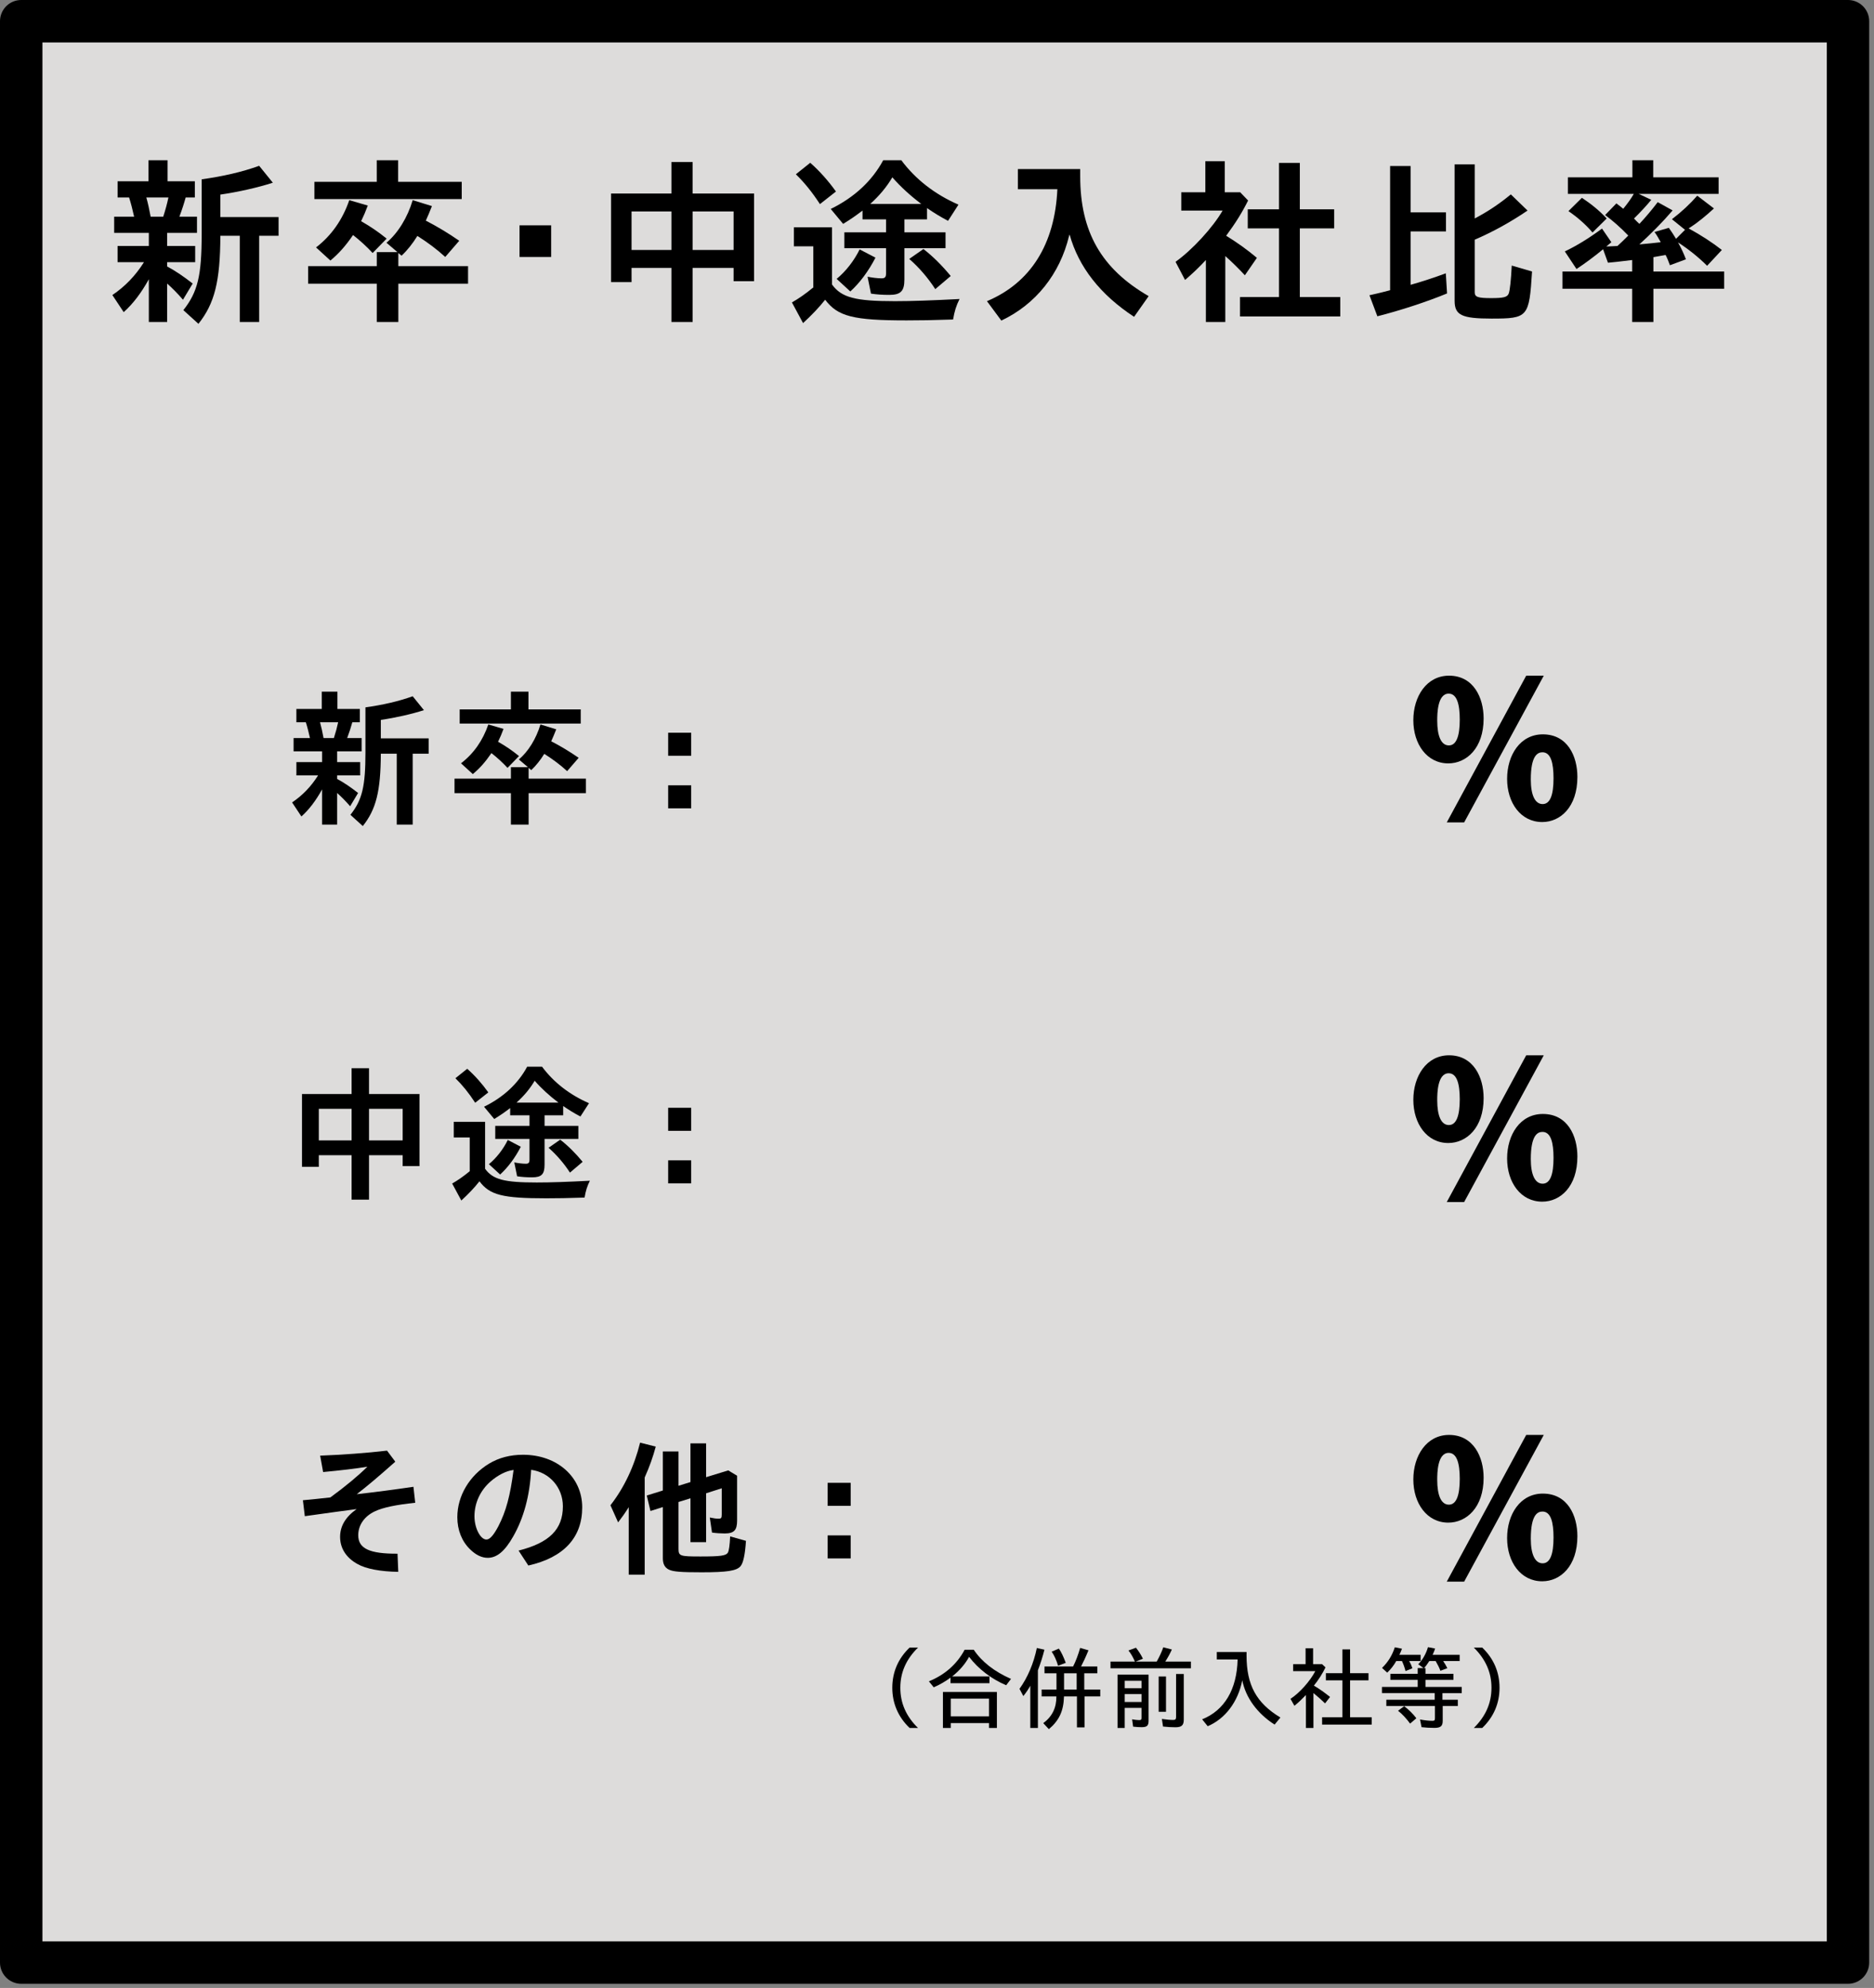 <svg enable-background="new 0 0 265 281" viewBox="0 0 265 281" xmlns="http://www.w3.org/2000/svg"><rect x="0" y="0" width="265" height="281" fill="#808080" stroke="none"/><path d="m3 3h258v274h-258z" fill="#f3f2f1" opacity=".8"/><path d="m3 3h258.321v274.412h-258.321z" fill="none" stroke="#000" stroke-linejoin="round" stroke-miterlimit="10" stroke-width="6"/><path d="m16.145 32.917v-2.288h2.821c-.205-.914-.434-1.854-.712-2.719h-1.626v-2.285h4.371v-2.974h2.692v2.974h3.861v2.285h-1.295c-.205.765-.56 1.854-.891 2.719h2.49v2.288h-4.219v1.854h3.964v2.285h-3.964v.609c1.195.636 2.338 1.424 3.609 2.414l-1.371 2.288c-.765-.891-1.5-1.626-2.238-2.288v5.438h-2.59v-6.047c-1.066 1.931-2.262 3.507-3.557 4.649l-1.6-2.414c1.802-1.219 3.252-2.719 4.471-4.649h-3.735v-2.285h4.421v-1.854zm6.937-2.288c.328-1.017.533-1.778.735-2.719h-3.126c.231.814.407 1.626.612 2.719zm16.31.053v2.643h-2.745v12.193h-2.742v-12.194h-2.745c-.023 6.451-.812 9.577-3.1 12.448l-2.133-1.931c2.033-2.566 2.59-4.878 2.59-10.749v-7.746c2.974-.407 5.742-1.043 8.13-1.907l1.934 2.388c-2.109.686-4.931 1.321-7.421 1.679v3.176z"/><path d="m54.65 34.314c1.626-1.374 2.974-3.557 3.709-6.021l2.719.838c-.305.785-.586 1.447-.864 2.057 1.447.738 3.202 1.778 4.726 2.845l-1.98 2.288c-1.169-1.066-2.414-2.007-3.94-2.974-.633 1.043-1.447 2.06-2.235 2.795l-.457-.381v1.854h9.858v2.49h-9.858v5.411h-3.047v-5.411h-9.706v-2.49h9.706v-1.98h2.921zm-1.372-11.663h3.023v3.05h8.991v2.438h-20.832v-2.438h8.818zm-.585 13.111c-.812-.888-1.854-1.828-2.769-2.54-1.043 1.523-2.007 2.616-3.202 3.606l-2.03-1.854c2.183-1.676 3.759-3.938 4.699-6.68l2.616.762c-.331.888-.56 1.421-.94 2.209 1.371.788 2.414 1.5 3.609 2.464z"/><path d="m77.938 31.851v4.471h-4.471v-4.471z"/><path d="m89.308 39.878h-2.895v-12.525h8.534v-4.447h3v4.447h8.687v12.398h-2.895v-1.881h-5.792v7.646h-3v-7.646h-5.64zm5.639-4.547v-5.438h-5.64v5.438zm3-5.437v5.438h5.792v-5.438z"/><path d="m117.65 40.209c1.348 1.854 3.278 2.361 8.892 2.361 2.44 0 5.235-.103 9.146-.305-.483.967-.712 1.729-.914 2.897-3.023.1-4.547.126-6.58.126-7.547 0-9.729-.56-11.508-2.921-.891 1.116-1.907 2.186-3.126 3.302l-1.576-2.921c.94-.533 1.931-1.219 2.947-2.06l.076-.05v-5.818h-2.742v-2.692h5.385zm-1.703-11.358c-1.143-1.752-2.209-3.047-3.404-4.216l2.033-1.626c1.345 1.192 2.566 2.566 3.633 4.063zm11.942 3.99h5.818v2.235h-5.818v4.421c0 1.649-.51 2.186-2.136 2.186-.964 0-1.726-.053-2.59-.179l-.483-2.388c.609.126 1.424.229 1.98.229.483 0 .636-.179.636-.712v-3.557h-5.895v-2.235h5.895v-1.831h-3.328v-1.245c-1.04.788-1.626 1.195-2.742 1.881l-1.755-2.109c3.328-1.626 5.845-3.961 7.421-6.885h2.563c2.007 2.695 4.752 4.828 8.08 6.275l-1.474 2.288c-1.066-.56-1.98-1.119-2.974-1.805v1.6h-3.199zm-9.58 6.58c1.298-1.066 2.467-2.566 3.252-4.166l2.238 1.166c-.967 1.881-2.212 3.56-3.557 4.778zm11.968-10.594c-1.55-1.169-2.997-2.49-4.09-3.762-.814 1.371-1.805 2.566-3.126 3.762zm1.98 12.041c-1.04-1.6-2.285-3.05-3.683-4.269l2.007-1.397c1.321 1.017 2.643 2.338 3.861 3.812z"/><path d="m152.75 24.913c0 7.852 2.997 13.084 9.68 16.945l-2.06 2.924c-4.775-3.126-7.849-7.04-9.12-11.637l-.026.076-.05.126c-1.295 5.388-4.726 9.68-9.577 11.968l-2.033-2.745c6.173-2.59 9.604-8.054 9.958-15.826h-5.587v-2.848h8.815z"/><path d="m173.267 45.518h-2.745v-8.766c-.888.967-1.957 1.983-2.947 2.821l-1.345-2.566c2.361-1.676 5.282-4.852 6.656-7.242h-5.845v-2.59h3.404v-4.395h2.745v4.395h2.183l1.119 1.169c-.838 1.676-1.729 3.123-3.1 4.98 1.6.99 2.947 1.954 4.345 3.123l-1.702 2.464c-.891-.964-1.854-1.904-2.769-2.719zm3.176-13.237v-2.692h4.421v-6.557h2.944v6.557h4.854v2.692h-4.854v9.706h5.719v2.742h-14.177v-2.742h5.514v-9.706z"/><path d="m199.47 40.259c1.295-.354 3.354-1.017 4.98-1.626l.176 2.845c-2.818 1.169-6.63 2.414-9.855 3.229l-1.119-2.974c.788-.179 1.245-.278 1.755-.407l1.166-.305v-17.555h2.897v6.554h5.004v2.692h-5.004zm9.07 1.066c0 .662.457.814 2.312.814 1.752 0 2.288-.129 2.49-.636.179-.457.331-1.957.431-3.964l2.871.838c-.404 6.454-.56 6.656-5.716 6.656-4.216 0-5.232-.48-5.232-2.514v-19.282h2.845v7.646c1.957-1.043 3.431-2.033 5.106-3.404l2.361 2.285c-2.438 1.652-4.878 3-7.468 4.116z"/><path d="m227.861 34.238c-.431.354-.557.48-.709.609.328-.026.838-.05 1.573-.076.357-.331 1.219-1.143 1.526-1.474-1.069-1.119-2.288-2.186-3.278-2.897l1.6-1.649c.636.48.686.533.967.762.609-.738 1.116-1.45 1.497-2.109h-9.322v-2.338h9.12v-2.414h2.947v2.414h9.246v2.338h-11.306l1.781.838c-.56.712-1.629 1.854-2.44 2.643.202.229.457.483.762.762.864-.914 1.778-2.007 2.593-3.073l2.106 1.169c-1.397 1.626-2.971 3.226-4.699 4.802 1.195-.103 2.186-.205 3.023-.305-.331-.586-.583-1.043-.888-1.45l2.03-.583c.381.533.662.964 1.017 1.55l1.271-1.271-1.854-1.497c1.371-1.043 2.566-2.159 3.583-3.328l2.361 1.802c-1.119 1.043-2.414 2.086-3.378 2.695l-.205.126c1.778.967 3.404 2.033 4.702 3.05l-2.086 2.235c-1.219-1.222-2.692-2.388-4.113-3.305.48.864.812 1.576 1.116 2.391l-2.262.838c-.152-.434-.404-1.069-.609-1.45-.583.103-.914.152-1.726.305v2.033h10.008v2.44h-10.008v4.699h-3v-4.699h-9.855v-2.44h9.855v-1.626c-1.828.229-2.186.255-3.428.381l-.688-1.904c-1.242 1.04-2.64 2.057-3.759 2.795l-1.652-2.49c1.626-.762 3.48-1.904 5.259-3.226zm-2.666-1.374c-.914-1.09-2.136-2.159-3.404-3.023l1.904-1.878c1.348.888 2.49 1.828 3.507 2.921z"/><path d="m41.516 106.203v-1.878h2.317c-.17-.753-.357-1.526-.586-2.235h-1.336v-1.878h3.592v-2.443h2.212v2.443h3.173v1.878h-1.066c-.167.627-.457 1.523-.729 2.235h2.045v1.878h-3.466v1.523h3.258v1.878h-3.258v.501c.981.521 1.922 1.169 2.965 1.983l-1.125 1.878c-.627-.729-1.233-1.336-1.84-1.878v4.468h-2.127v-4.969c-.879 1.585-1.857 2.88-2.924 3.82l-1.315-1.983c1.482-1.002 2.672-2.232 3.674-3.82h-3.067v-1.878h3.633v-1.523zm5.698-1.878c.27-.838.437-1.462.604-2.235h-2.566c.188.668.334 1.336.501 2.235zm13.4.041v2.171h-2.256v10.02h-2.253v-10.02h-2.253c-.023 5.3-.668 7.869-2.549 10.228l-1.752-1.588c1.67-2.106 2.127-4.008 2.127-8.827v-6.366c2.443-.334 4.72-.858 6.68-1.567l1.588 1.963c-1.731.562-4.049 1.084-6.094 1.377v2.61z"/><path d="m73.373 107.352c1.336-1.128 2.443-2.924 3.05-4.948l2.232.688c-.252.647-.48 1.189-.709 1.69 1.189.606 2.631 1.462 3.882 2.338l-1.629 1.881c-.958-.879-1.983-1.649-3.234-2.443-.521.855-1.189 1.69-1.837 2.297l-.375-.313v1.523h8.098v2.045h-8.098v4.447h-2.505v-4.447h-7.975v-2.045h7.975v-1.629h2.399zm-1.125-9.583h2.481v2.505h7.392v2.004h-17.118v-2.004h7.245zm-.48 10.772c-.668-.732-1.523-1.503-2.276-2.089-.855 1.254-1.649 2.15-2.631 2.965l-1.67-1.523c1.796-1.377 3.091-3.234 3.861-5.49l2.15.627c-.27.729-.457 1.169-.771 1.816 1.128.645 1.983 1.23 2.962 2.024z"/><path d="m97.739 103.572v3.255h-3.255v-3.255zm0 7.433v3.255h-3.255v-3.255z"/><path d="m45.084 164.935h-2.379v-10.292h7.014v-3.653h2.464v3.653h7.137v10.187h-2.379v-1.544h-4.758v6.284h-2.464v-6.284h-4.635zm4.635-3.736v-4.468h-4.635v4.468zm2.464-4.468v4.468h4.758v-4.468z"/><path d="m68.595 165.207c1.104 1.523 2.692 1.939 7.307 1.939 2.004 0 4.298-.082 7.512-.249-.396.791-.583 1.418-.75 2.379-2.484.082-3.735.105-5.405.105-6.202 0-7.995-.46-9.457-2.402-.729.92-1.564 1.796-2.566 2.713l-1.295-2.399c.771-.437 1.585-1.002 2.42-1.69l.064-.041v-4.781h-2.256v-2.212h4.427v6.638zm-1.4-9.331c-.938-1.441-1.816-2.505-2.795-3.466l1.67-1.336c1.104.981 2.106 2.109 2.982 3.34zm9.811 3.275h4.781v1.837h-4.781v3.633c0 1.356-.416 1.796-1.752 1.796-.794 0-1.421-.041-2.13-.146l-.398-1.963c.504.105 1.172.188 1.629.188.398 0 .521-.146.521-.583v-2.924h-4.843v-1.837h4.843v-1.503h-2.733v-1.022c-.855.647-1.336.981-2.253 1.547l-1.441-1.734c2.733-1.336 4.802-3.255 6.094-5.657h2.109c1.649 2.212 3.902 3.967 6.639 5.156l-1.213 1.878c-.876-.457-1.626-.917-2.44-1.482v1.315h-2.631v1.501zm-7.869 5.409c1.063-.879 2.024-2.109 2.672-3.425l1.837.961c-.794 1.544-1.816 2.921-2.924 3.923zm9.832-8.705c-1.274-.961-2.464-2.048-3.36-3.091-.668 1.128-1.482 2.109-2.569 3.091zm1.629 9.894c-.858-1.315-1.881-2.505-3.026-3.507l1.646-1.148c1.087.835 2.171 1.919 3.173 3.132z"/><path d="m97.739 156.585v3.258h-3.255v-3.258zm0 7.43v3.258h-3.255v-3.258z"/><path d="m45.272 205.757c2.944-.105 6.68-.375 9.457-.709l1.169 1.564c-2.423 2.15-4.008 3.486-5.449 4.594 2.443-.272 5.47-.668 8.016-1.046l.252 2.256c-2.757.293-4.553.668-5.701 1.21-1.479.688-2.358 1.942-2.358 3.381 0 1.881 1.588 2.631 5.555 2.61l.103 2.566c-2.505-.041-4.55-.416-5.76-1.104-1.608-.879-2.464-2.235-2.464-3.841 0-1.523.773-2.818 2.338-3.926-2.253.293-2.985.398-7.327 1.002l-.27-2.253c1.022-.085 2.733-.272 3.882-.398 2.171-1.585 3.923-3.047 5.238-4.342-1.67.272-3.756.521-6.261.753z"/><path d="m73.332 219.178c4.362-1.104 6.264-3.006 6.264-6.261 0-2.651-1.881-4.802-4.488-5.156-.188 3.633-1.046 6.826-2.546 9.434-1.172 2.068-2.297 3.006-3.592 3.006-.835 0-1.67-.396-2.484-1.189-1.169-1.125-1.816-2.733-1.816-4.55 0-3.026 1.711-5.886 4.488-7.576 1.4-.835 2.985-1.254 4.802-1.254 4.822 0 8.37 3.132 8.37 7.433 0 4.277-2.61 7.096-7.62 8.224zm-.814-11.376c-.938.105-2.15.732-3.152 1.608-1.459 1.274-2.273 3.047-2.273 4.925 0 1.649.835 3.278 1.69 3.278.48 0 1.002-.583 1.69-1.878 1.087-2.109 1.67-4.28 2.15-7.954-.041 0-.061 0-.105.021z"/><path d="m88.909 213.043c-.542.855-.896 1.356-1.503 2.147l-1.084-2.42c1.942-2.484 3.36-5.49 4.195-8.851l2.212.562c-.396 1.462-.855 2.777-1.564 4.362v13.737h-2.256zm8.728-3.551v-5.467h2.212v4.778l3.132-.961 1.251.753v6.346c0 1.356-.439 1.816-1.752 1.816-.545 0-1.213-.041-1.796-.126l-.313-2.13c.586.126.92.167 1.254.167.354 0 .437-.103.437-.604v-3.694l-2.212.709v6.908h-2.212v-6.199l-1.69.521v6.598c0 1.043.188 1.104 3.108 1.104 2.859 0 3.612-.103 3.882-.562.146-.293.252-1.002.313-2.276l2.235.627c-.126 1.942-.378 3.132-.773 3.592-.562.647-1.898.855-5.511.855-2.944 0-3.987-.085-4.614-.378-.583-.29-.855-.791-.855-1.605v-7.242l-1.752.562-.521-2.191 2.273-.709v-5.514h2.215v4.846z"/><path d="m120.292 209.598v3.255h-3.255v-3.255zm0 7.432v3.255h-3.255v-3.255z"/><path d="m129.817 232.883c-1.682 1.655-2.502 3.513-2.502 5.684 0 2.174.82 4.043 2.502 5.687h-1.187c-1.605-1.529-2.452-3.475-2.452-5.687 0-2.209.835-4.143 2.452-5.684z"/><path d="m137.697 233.196c1.148 1.708 2.918 3.085 5.268 4.119l-.683.896c-2.071-.87-3.967-2.323-5.244-4.017-.554 1.022-1.351 1.945-2.388 2.769h5.271v.958h-5.511v-.782c-.732.542-1.526.999-2.373 1.365l-.683-.847c2.247-.911 3.967-2.426 5.054-4.462h1.289zm3.273 5.965v5.092h-1.113v-.694h-5.408v.694h-1.11v-5.092zm-6.522.946v2.502h5.408v-2.502z"/><path d="m147.691 233.185c-.24.961-.53 1.884-.923 2.918v8.15h-1.075v-5.977c-.226.431-.554.923-.984 1.465l-.545-1.022c1.151-1.591 2.021-3.639 2.452-5.774zm6.228.087c-.343.847-.747 1.72-1.049 2.288h2.3v.961h-1.846v2.3h2.262v.973h-2.224v4.371h-1.075v-4.371h-1.831c-.05 2.045-.683 3.398-2.136 4.623l-.794-.847c1.274-.946 1.869-2.186 1.854-3.776h-2.083v-.973h2.098v-2.3h-1.693v-.961h4.043c.378-.732.732-1.693.999-2.628zm-4.183-.24c.343.495.633 1.113.973 2.01l-1.087.416c-.226-.771-.542-1.465-.908-1.995zm.732 3.489v2.3h1.781v-2.3z"/><path d="m165.714 233.161c-.29.63-.568 1.137-.935 1.705h3.627v.946h-11.37v-.946h3.448c-.252-.595-.568-1.151-.911-1.567l1.063-.393c.378.469.706.987.984 1.556l-1.022.404h2.968c.393-.683.721-1.403.935-2.021zm-3.296 3.548v6.533c0 .683-.229.896-.973.896-.366 0-.861-.026-1.213-.076l-.141-1.034c.354.062.747.111.987.111.264 0 .34-.062.34-.302v-1.427h-2.376v2.842h-1.011v-7.544h4.387zm-3.375.873v1.049h2.376v-1.049zm0 1.881v1.113h2.376v-1.113zm5.839-2.487v4.989h-1.037v-4.989zm2.514-.355v6.457c0 .794-.305 1.072-1.187 1.072-.519 0-1.213-.038-1.746-.1l-.164-1.075c.606.088 1.175.141 1.605.141.305 0 .404-.103.404-.419v-6.076z"/><path d="m176.273 233.513v.492c0 4.184 1.392 6.724 4.79 8.769l-.823.999c-2.438-1.553-4.093-3.814-4.573-6.267-.58 3.032-2.426 5.47-4.89 6.495l-.782-.973c3.158-1.266 4.916-4.233 5.016-8.467h-2.944v-1.049h4.206z"/><path d="m185.683 232.982v2.25h1.274l.48.454c-.404.847-.996 1.781-1.641 2.578.771.454 1.515.984 2.285 1.603l-.706.911c-.469-.469-.823-.771-1.644-1.465v4.939h-1.061v-4.661c-.557.58-1.011 1.022-1.629 1.526l-.557-.984c1.274-.82 2.754-2.476 3.513-3.917h-3.135v-.984h1.758v-2.25zm5.229.164v3.36h2.604v1.011h-2.604v5.218h3.059v1.037h-7.014v-1.037h2.868v-5.218h-2.335v-1.011h2.335v-3.36z"/><path d="m202.936 233.02c-.073.252-.164.48-.352.885h3.826v.885h-2.335c.24.34.39.618.592 1.011l-.984.366c-.164-.454-.366-.847-.671-1.377h-.896c-.278.442-.519.759-.744.996h.202v.809h3.955v.861h-3.955v.996h5.13v.873h-2.73v.935h2.174v.885h-2.136v2.109c0 .732-.302.987-1.175.987-.58 0-1.301-.038-1.819-.103l-.214-1.087c.668.126 1.289.19 1.755.19.278 0 .354-.076.354-.366v-1.731h-6.873v-.885h6.835v-.935h-7.453v-.873h5.054v-.996h-3.867v-.861h3.867v-.809h.82l-.747-.542c.621-.618 1.113-1.491 1.38-2.414zm-4.685.027c-.114.328-.24.606-.366.858h3.006v.885h-1.617c.176.302.316.618.454 1.022l-.973.393c-.138-.53-.302-.973-.504-1.415h-.809c-.343.618-.785 1.175-1.277 1.641l-.732-.668c.835-.809 1.415-1.731 1.808-2.918zm.314 8.124c.606.454 1.266 1.099 1.72 1.705l-.885.759c-.48-.671-1.125-1.365-1.705-1.819z"/><path d="m209.595 232.883c1.617 1.541 2.452 3.475 2.452 5.684 0 2.212-.835 4.146-2.452 5.687h-1.187c1.679-1.655 2.499-3.513 2.499-5.687 0-2.171-.82-4.017-2.499-5.684z"/><path d="m209.797 101.557c0 4.216-2.432 6.349-4.995 6.349-3.026 0-4.945-2.728-4.945-6.105 0-3.349 1.866-6.293 5.051-6.293 3.456-.001 4.889 3.107 4.889 6.049zm-6.562.298c0 2.215.565 3.51 1.646 3.51 1.055 0 1.541-1.295 1.541-3.645 0-2.188-.407-3.674-1.567-3.674-1.594.001-1.62 2.863-1.62 3.809zm3.808 14.394h-2.458l11.235-20.742h2.484zm16.014-6.428c0 4.242-2.402 6.375-4.969 6.375-3.053 0-4.969-2.728-4.969-6.103 0-3.378 1.863-6.293 5.051-6.293 3.51.001 4.887 3.106 4.887 6.021zm-6.589.352c0 2.215.595 3.483 1.676 3.483 1.052 0 1.538-1.269 1.538-3.645 0-2.162-.378-3.674-1.567-3.674-.701.001-1.647.487-1.647 3.836z"/><path d="m209.797 155.217c0 4.216-2.432 6.349-4.995 6.349-3.026 0-4.945-2.728-4.945-6.105 0-3.349 1.866-6.293 5.051-6.293 3.456-.001 4.889 3.107 4.889 6.049zm-6.562.299c0 2.215.565 3.51 1.646 3.51 1.055 0 1.541-1.295 1.541-3.645 0-2.188-.407-3.674-1.567-3.674-1.594 0-1.62 2.862-1.62 3.809zm3.808 14.393h-2.458l11.235-20.742h2.484zm16.014-6.428c0 4.242-2.402 6.375-4.969 6.375-3.053 0-4.969-2.728-4.969-6.103 0-3.378 1.863-6.293 5.051-6.293 3.51.001 4.887 3.106 4.887 6.021zm-6.589.352c0 2.215.595 3.483 1.676 3.483 1.052 0 1.538-1.269 1.538-3.645 0-2.162-.378-3.674-1.567-3.674-.701.001-1.647.487-1.647 3.836z"/><path d="m209.797 208.877c0 4.216-2.432 6.349-4.995 6.349-3.026 0-4.945-2.728-4.945-6.105 0-3.349 1.866-6.293 5.051-6.293 3.456-.001 4.889 3.108 4.889 6.049zm-6.562.299c0 2.215.565 3.51 1.646 3.51 1.055 0 1.541-1.295 1.541-3.645 0-2.188-.407-3.674-1.567-3.674-1.594 0-1.62 2.862-1.62 3.809zm3.808 14.393h-2.458l11.235-20.742h2.484zm16.014-6.427c0 4.242-2.402 6.375-4.969 6.375-3.053 0-4.969-2.728-4.969-6.103 0-3.378 1.863-6.293 5.051-6.293 3.51 0 4.887 3.106 4.887 6.021zm-6.589.351c0 2.215.595 3.483 1.676 3.483 1.052 0 1.538-1.269 1.538-3.645 0-2.162-.378-3.674-1.567-3.674-.701.001-1.647.487-1.647 3.836z"/></svg>